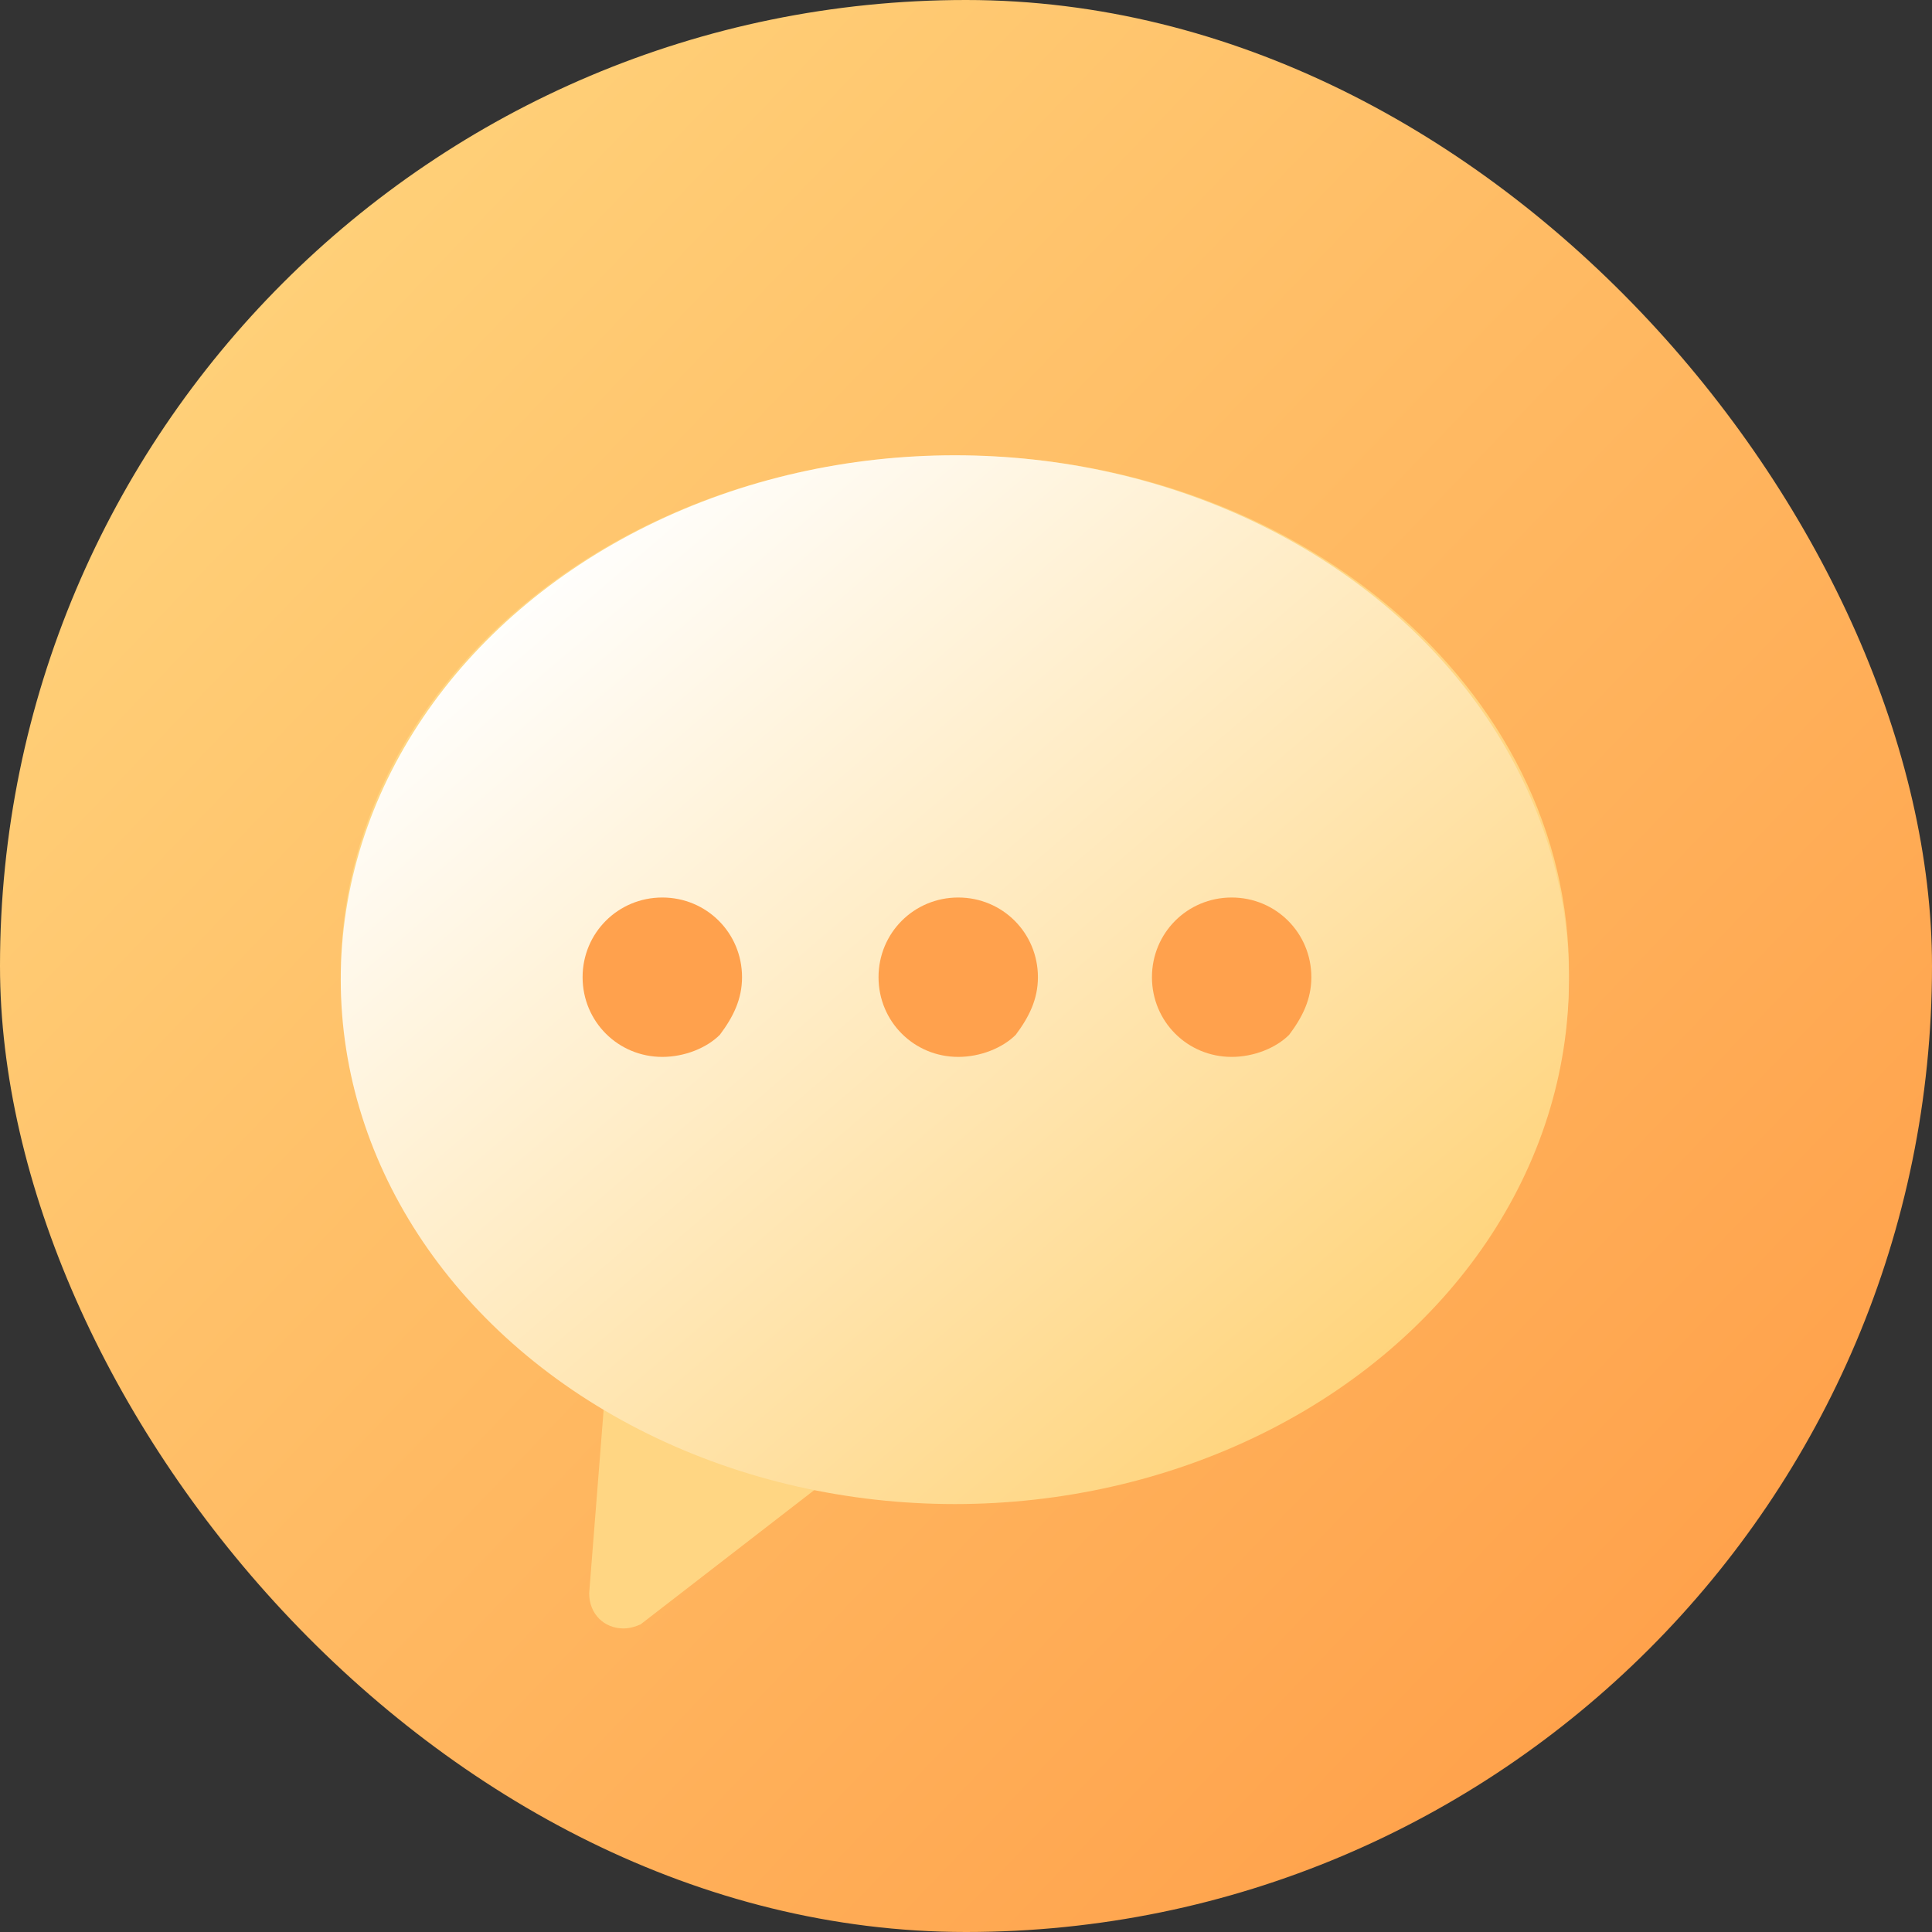 <svg width="40" height="40" viewBox="0 0 40 40" fill="none" xmlns="http://www.w3.org/2000/svg">
<rect x="0" y="0" width="40" height="40" fill="#333333" stroke="none"/>
<g id="sms">
<rect id="&#232;&#146;&#153;&#231;&#137;&#136;" width="40" height="40" rx="20" fill="url(#paint0_linear_6549_6075)"/>
<path id="&#229;&#189;&#162;&#231;&#138;&#182;" fill-rule="evenodd" clip-rule="evenodd" d="M19.79 9.43C12.735 9.43 7.055 14.234 7.055 20.157C7.055 23.805 9.229 27.023 12.513 28.996L12.198 32.987C12.198 33.416 12.508 33.715 12.909 33.715C13.042 33.715 13.176 33.671 13.264 33.63L17.038 30.712C17.925 30.882 18.812 30.926 19.745 30.926C26.803 30.926 32.483 26.122 32.483 20.198C32.526 14.234 26.803 9.43 19.79 9.43Z" fill="#FFD683"/>
<g id="&#231;&#188;&#150;&#231;&#187;&#132; 9&#229;&#164;&#135;&#228;&#187;&#189;">
<ellipse id="&#229;&#189;&#162;&#231;&#138;&#182;&#231;&#187;&#147;&#229;&#144;&#136;" cx="19.769" cy="20.283" rx="12.714" ry="10.857" fill="url(#paint1_linear_6549_6075)"/>
<path id="&#229;&#189;&#162;&#231;&#138;&#182;&#231;&#187;&#147;&#229;&#144;&#136;_2" fill-rule="evenodd" clip-rule="evenodd" d="M14.904 21.424C14.629 21.699 14.171 21.882 13.712 21.882C12.796 21.882 12.062 21.149 12.062 20.232C12.062 19.315 12.796 18.582 13.712 18.582C14.629 18.582 15.363 19.315 15.363 20.232C15.363 20.69 15.179 21.057 14.904 21.424ZM21.03 21.424C20.755 21.699 20.297 21.882 19.839 21.882C18.922 21.882 18.189 21.149 18.189 20.232C18.189 19.315 18.922 18.582 19.839 18.582C20.756 18.582 21.489 19.315 21.489 20.232C21.489 20.69 21.305 21.057 21.03 21.424ZM25.5 21.882C25.958 21.882 26.416 21.699 26.691 21.424C26.966 21.057 27.15 20.69 27.15 20.232C27.15 19.315 26.416 18.582 25.5 18.582C24.583 18.582 23.85 19.315 23.85 20.232C23.85 21.149 24.583 21.882 25.5 21.882Z" fill="#FFA14D"/>
</g>
</g>
<defs>
<linearGradient id="paint0_linear_6549_6075" x1="-14.315" y1="20.435" x2="21.011" y2="54.244" gradientUnits="userSpaceOnUse">
<stop stop-color="#FFD57D"/>
<stop offset="1" stop-color="#FF9D47"/>
</linearGradient>
<linearGradient id="paint1_linear_6549_6075" x1="1.213" y1="19.958" x2="16.959" y2="38.338" gradientUnits="userSpaceOnUse">
<stop stop-color="white"/>
<stop offset="1" stop-color="#FFD47C"/>
</linearGradient>
</defs>
</svg>
